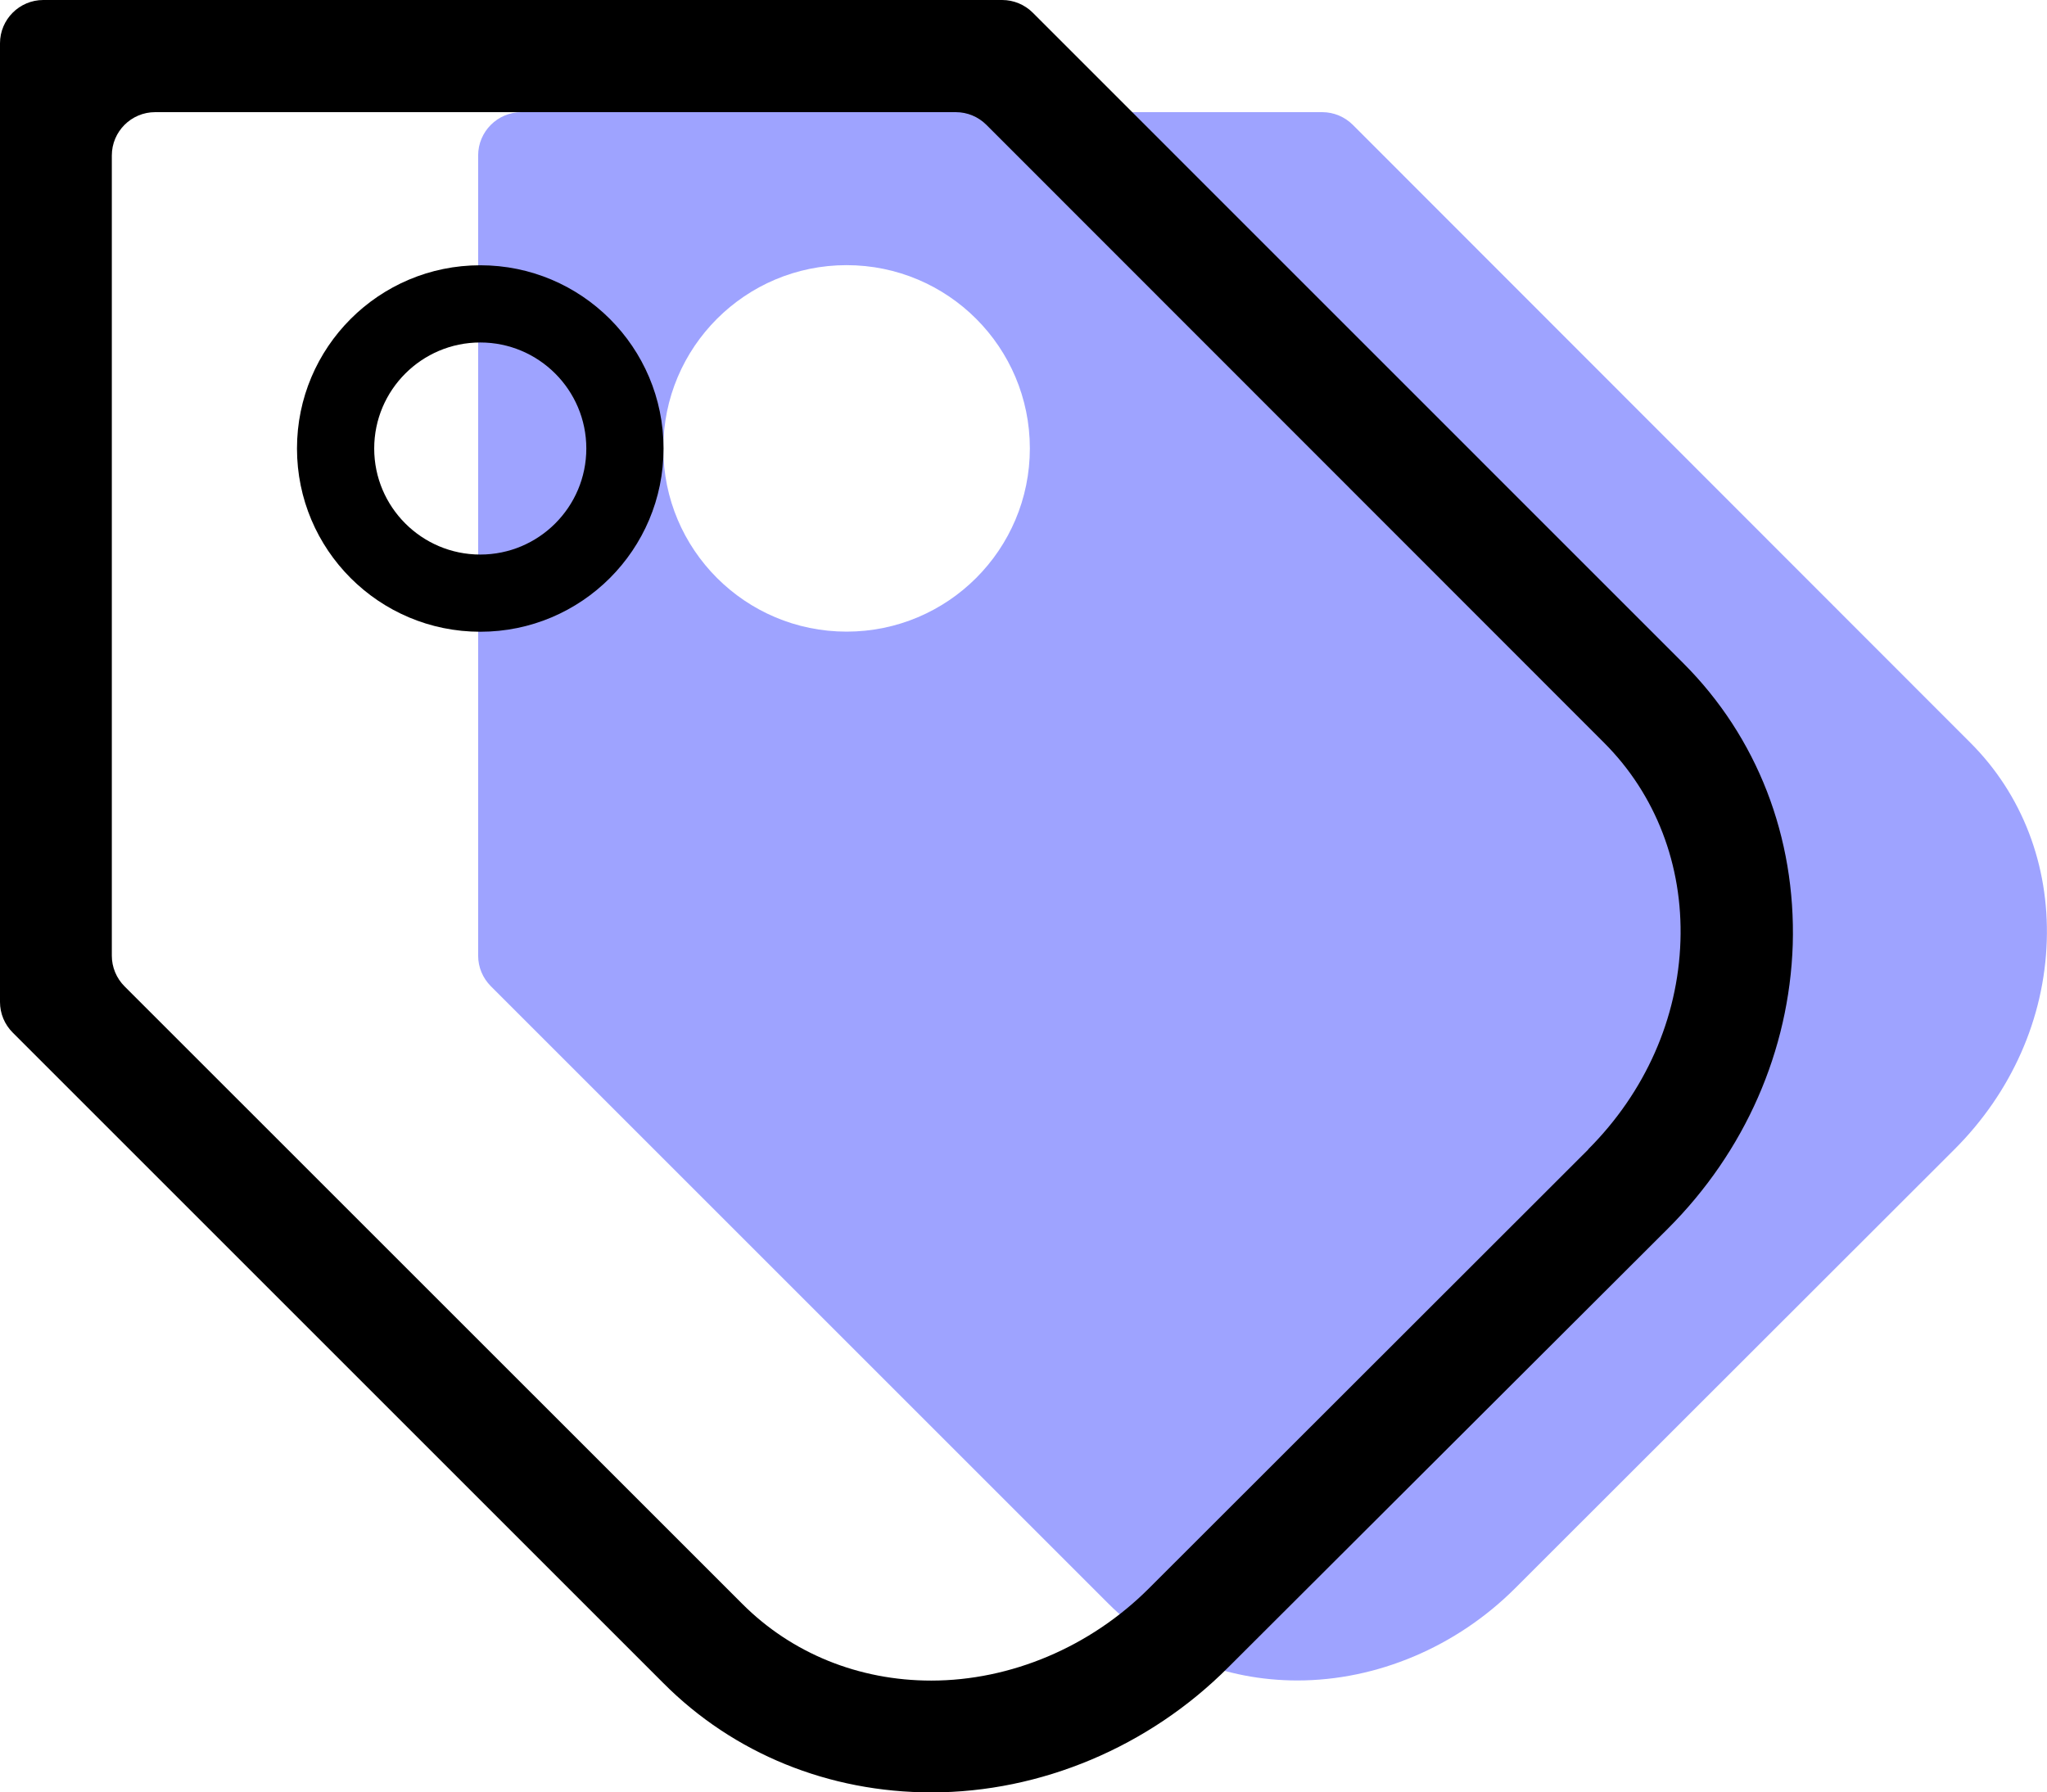 <?xml version="1.0" encoding="UTF-8"?>
<svg id="Layer_2" data-name="Layer 2" xmlns="http://www.w3.org/2000/svg" viewBox="0 0 173.9 152.3">
  <defs>
    <style>
      .cls-1 {
        fill: #9ea3ff;
      }
    </style>
  </defs>
  <g id="Industry_Icons" data-name="Industry Icons">
    <g>
      <path class="cls-1" d="M114.93,10.61c-.69-.69-1.63-1.08-2.6-1.08H44.3c-2.03,0-3.68,1.65-3.68,3.68v67.99c0,.98.39,1.91,1.08,2.6l52.47,52.47c4.2,4.2,9.9,6.52,16.05,6.52,6.76,0,13.52-2.86,18.49-7.83l37.34-37.31c4.84-4.84,7.62-11.12,7.83-17.7.21-6.46-2.1-12.46-6.49-16.84L114.93,10.61ZM71.92,53.67c-8.6,0-15.57-6.97-15.57-15.57s6.97-15.57,15.57-15.57,15.57,6.97,15.57,15.57-6.97,15.57-15.57,15.57Z"/>
      <path d="M87.74,1.08c-.69-.69-1.63-1.08-2.6-1.08H3.68C1.65,0,0,1.65,0,3.68v81.46c0,.98.39,1.91,1.08,2.6l55.27,55.27c5.97,6,14.07,9.29,22.78,9.29,9.29,0,18.49-3.87,25.22-10.63l37.35-37.28c6.55-6.55,10.3-15.11,10.6-24.12.27-9.14-3.02-17.64-9.29-23.91L87.74,1.08ZM134.94,97.66l-37.34,37.31c-4.97,4.97-11.73,7.83-18.49,7.83-6.15,0-11.85-2.31-16.05-6.52L10.58,83.81c-.69-.69-1.08-1.63-1.08-2.6V13.21c0-2.03,1.65-3.68,3.68-3.68h68.02c.98,0,1.91.39,2.6,1.08l52.47,52.5c4.39,4.39,6.7,10.39,6.49,16.84-.21,6.58-2.99,12.85-7.83,17.7Z"/>
      <path d="M40.8,22.54c-8.6,0-15.57,6.97-15.57,15.57s6.97,15.57,15.57,15.57,15.57-6.97,15.57-15.57-6.97-15.57-15.57-15.57ZM40.8,47.12c-4.97,0-9.01-4.04-9.01-9.01s4.04-9.01,9.01-9.01,9.01,4.04,9.01,9.01-4.04,9.01-9.01,9.01Z"/>
    </g>
  </g>
</svg>